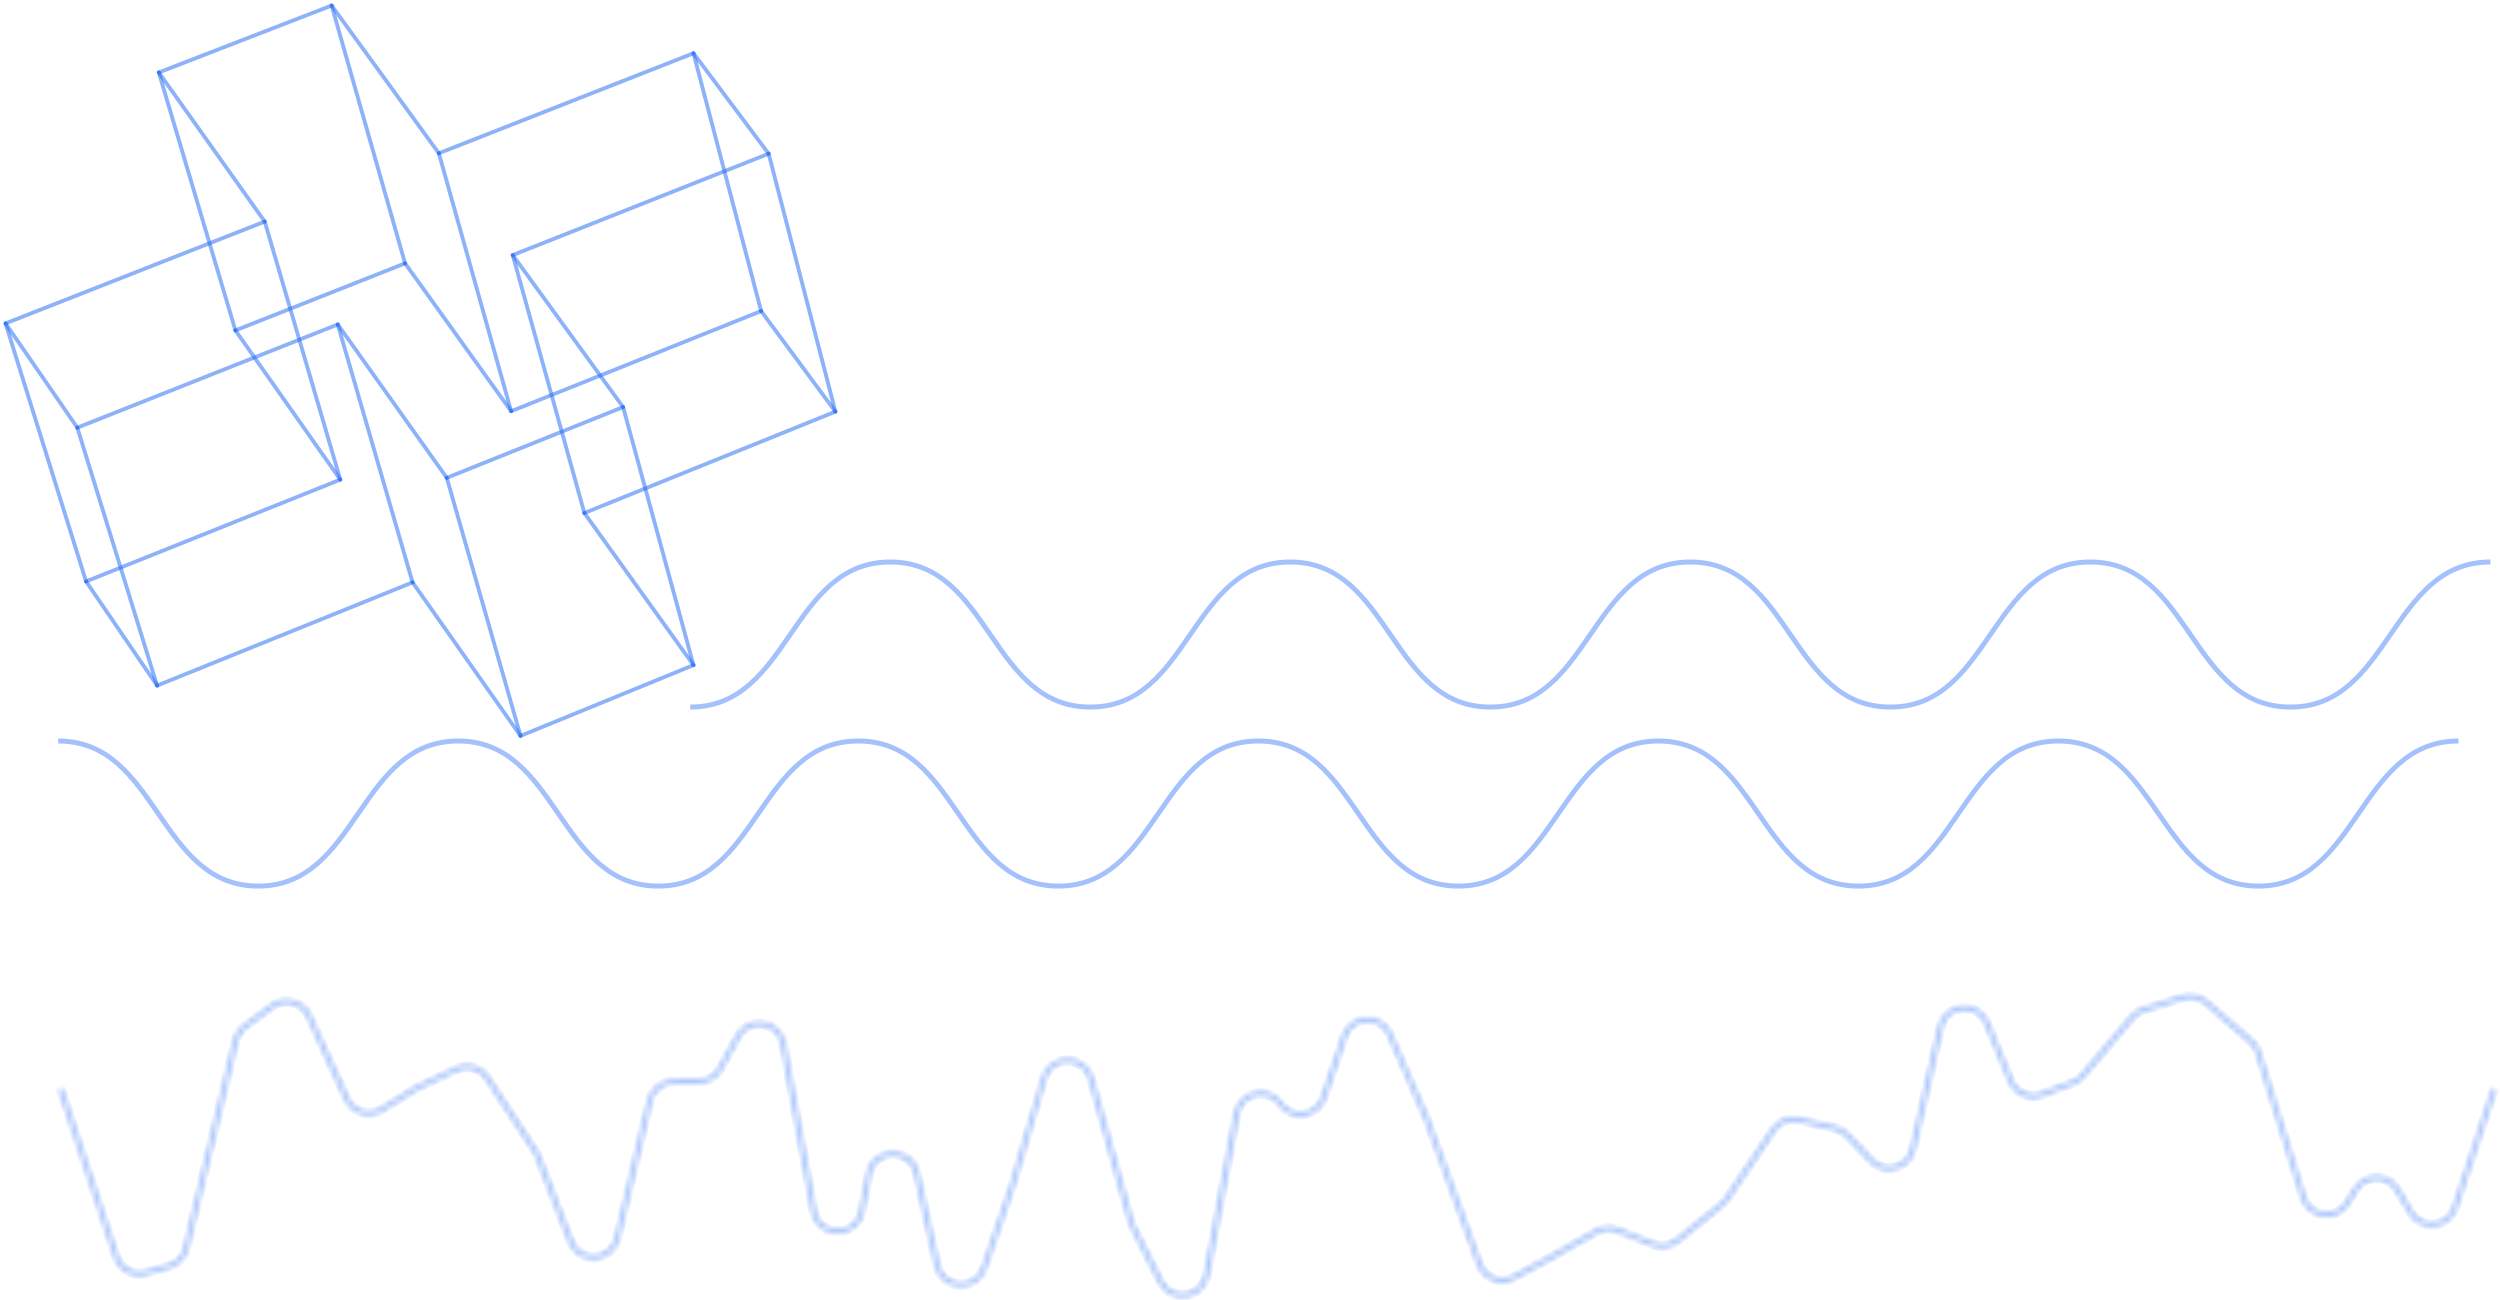 <svg width="452" height="235" viewBox="0 0 452 235" fill="none" xmlns="http://www.w3.org/2000/svg">
<path d="M105.652 92.754L125.381 120.251" stroke="#1C66F7" stroke-opacity="0.5" stroke-width="0.7" stroke-linecap="round" stroke-linejoin="round"/>
<path d="M73.238 47.615L92.412 74.346" stroke="#1C66F7" stroke-opacity="0.5" stroke-width="0.7" stroke-linecap="round" stroke-linejoin="round"/>
<path d="M42.562 59.734L73.237 47.615" stroke="#1C66F7" stroke-opacity="0.5" stroke-width="0.7" stroke-linecap="round" stroke-linejoin="round"/>
<path d="M15.562 105.122L61.526 86.714" stroke="#1C66F7" stroke-opacity="0.5" stroke-width="0.7" stroke-linecap="round" stroke-linejoin="round"/>
<path d="M137.609 56.244L151.043 74.422" stroke="#1C66F7" stroke-opacity="0.5" stroke-width="0.7" stroke-linecap="round" stroke-linejoin="round"/>
<path d="M92.412 74.346L137.611 56.244" stroke="#1C66F7" stroke-opacity="0.5" stroke-width="0.7" stroke-linecap="round" stroke-linejoin="round"/>
<path d="M47.864 40.06L28.709 13.1" stroke="#1C66F7" stroke-opacity="0.5" stroke-width="0.7" stroke-linecap="round" stroke-linejoin="round"/>
<path d="M138.969 27.788L92.699 46.12" stroke="#1C66F7" stroke-opacity="0.5" stroke-width="0.7" stroke-linecap="round" stroke-linejoin="round"/>
<path d="M112.657 73.598L80.777 86.388" stroke="#1C66F7" stroke-opacity="0.5" stroke-width="0.7" stroke-linecap="round" stroke-linejoin="round"/>
<path d="M80.776 86.388L61.066 58.66" stroke="#1C66F7" stroke-opacity="0.5" stroke-width="0.7" stroke-linecap="round" stroke-linejoin="round"/>
<path d="M61.068 58.66L13.975 77.318" stroke="#1C66F7" stroke-opacity="0.5" stroke-width="0.7" stroke-linecap="round" stroke-linejoin="round"/>
<path d="M13.974 77.318L1 58.469" stroke="#1C66F7" stroke-opacity="0.5" stroke-width="0.7" stroke-linecap="round" stroke-linejoin="round"/>
<path d="M73.237 47.615L59.957 1" stroke="#1C66F7" stroke-opacity="0.5" stroke-width="0.7" stroke-linecap="round" stroke-linejoin="round"/>
<path d="M92.412 74.345L79.342 27.711" stroke="#1C66F7" stroke-opacity="0.5" stroke-width="0.7" stroke-linecap="round" stroke-linejoin="round"/>
<path d="M137.611 56.244L125.383 9.629" stroke="#1C66F7" stroke-opacity="0.5" stroke-width="0.7" stroke-linecap="round" stroke-linejoin="round"/>
<path d="M94.115 133.041L80.777 86.388" stroke="#1C66F7" stroke-opacity="0.5" stroke-width="0.7" stroke-linecap="round" stroke-linejoin="round"/>
<path d="M74.595 105.295L61.066 58.66" stroke="#1C66F7" stroke-opacity="0.5" stroke-width="0.7" stroke-linecap="round" stroke-linejoin="round"/>
<path d="M28.403 123.952L13.975 77.317" stroke="#1C66F7" stroke-opacity="0.5" stroke-width="0.7" stroke-linecap="round" stroke-linejoin="round"/>
<mask id="path-19-inside-1_9488_11211" fill="white">
<path d="M213.761 234.63C211.943 234.63 210.304 233.627 209.454 231.949L204.394 221.921C204.25 221.635 204.134 221.337 204.047 221.029L196.809 195.114C196.214 192.979 194.396 192.21 193.02 192.201C193.008 192.201 192.999 192.201 192.987 192.201C191.19 192.201 189.7 193.319 189.186 195.06L183.438 214.562L178.339 229.401C177.609 231.527 175.695 232.814 173.467 232.69C171.239 232.564 169.483 231.06 168.995 228.868L165.299 212.209C164.779 209.869 162.852 209.07 161.369 209.086C159.883 209.107 157.984 209.968 157.532 212.321L156.228 219.105C155.702 221.849 153.456 223.072 151.452 223.072C151.443 223.072 151.434 223.072 151.428 223.072C149.421 223.063 147.169 221.816 146.667 219.053L141.173 188.822C140.802 186.776 139.24 185.815 137.904 185.595C136.567 185.376 134.787 185.794 133.791 187.617L130.627 193.415C129.787 194.955 128.181 195.928 126.437 195.955L121.712 196.024C119.893 196.051 118.332 197.313 117.91 199.094L112.034 223.982C111.531 226.111 109.802 227.587 107.634 227.735C105.463 227.885 103.555 226.662 102.768 224.62L96.799 209.152C96.697 208.89 96.568 208.637 96.416 208.402L87.734 195.12C86.657 193.473 84.51 192.864 82.736 193.702L75.78 196.988C75.648 197.051 75.516 197.121 75.394 197.196L69.233 200.991C68.049 201.72 66.607 201.907 65.279 201.497C63.951 201.091 62.857 200.127 62.276 198.856L55.428 183.842C54.928 182.746 53.977 181.944 52.82 181.643C51.662 181.342 50.442 181.577 49.479 182.288L44.562 185.921C43.806 186.478 43.27 187.291 43.052 188.21L34.077 225.807C33.667 227.53 32.36 228.898 30.667 229.377L26.537 230.548C24.034 231.259 21.429 229.871 20.603 227.385L10.521 196.976L11.374 196.69L21.456 227.102C22.129 229.13 24.252 230.262 26.295 229.684L30.425 228.512C31.804 228.12 32.871 227.003 33.206 225.599L42.182 188.002C42.451 186.876 43.109 185.882 44.036 185.198L48.953 181.565C50.137 180.691 51.629 180.402 53.05 180.773C54.471 181.143 55.637 182.125 56.25 183.469L63.099 198.482C63.571 199.518 64.466 200.305 65.548 200.636C66.631 200.967 67.806 200.817 68.772 200.223L74.933 196.428C75.083 196.334 75.244 196.25 75.406 196.172L82.362 192.885C84.537 191.858 87.171 192.608 88.49 194.626L97.172 207.908C97.361 208.197 97.519 208.507 97.645 208.826L103.615 224.295C104.258 225.961 105.813 226.961 107.583 226.834C109.351 226.711 110.76 225.509 111.172 223.774L117.049 198.886C117.563 196.702 119.481 195.154 121.709 195.12L126.434 195.051C127.858 195.03 129.168 194.235 129.852 192.979L133.017 187.18C134.022 185.339 136.001 184.366 138.059 184.704C140.117 185.041 141.69 186.593 142.067 188.659L147.561 218.891C147.997 221.298 149.926 222.159 151.443 222.168H151.464C152.977 222.168 154.897 221.322 155.358 218.933L156.662 212.149C157.182 209.447 159.398 208.209 161.369 208.182C163.346 208.152 165.589 209.327 166.187 212.014L169.884 228.672C170.365 230.847 172.151 231.711 173.529 231.789C174.911 231.871 176.78 231.214 177.504 229.105L182.597 214.288L188.34 194.807C188.968 192.674 190.795 191.301 192.999 191.301C193.011 191.301 193.026 191.301 193.038 191.301C195.26 191.316 197.085 192.72 197.686 194.873L204.923 220.788C204.992 221.038 205.088 221.285 205.204 221.517L210.265 231.545C211.213 233.425 213.004 233.886 214.365 233.69C215.726 233.494 217.314 232.546 217.703 230.473L223.146 201.257C223.514 199.289 224.946 197.801 226.887 197.374C228.828 196.946 230.749 197.696 231.897 199.329C232.776 200.579 234.2 201.193 235.704 200.973C237.209 200.753 238.399 199.756 238.889 198.304L242.628 187.24C243.289 185.285 244.973 184.014 247.021 183.924C249.076 183.842 250.858 184.951 251.684 186.843L258.257 201.862C258.299 201.958 258.338 202.058 258.377 202.157L267.891 228.401C268.285 229.488 269.126 230.35 270.203 230.762C271.276 231.175 272.473 231.1 273.489 230.554L279.629 227.25L288.416 222.271C289.693 221.548 291.21 221.439 292.576 221.978L299.051 224.533C300.373 225.054 301.881 224.822 302.984 223.924L311.044 217.394C311.352 217.144 311.621 216.851 311.843 216.52L320.22 204.055C321.353 202.368 323.357 201.573 325.328 202.025L331.863 203.525C332.799 203.739 333.642 204.224 334.306 204.923L338.661 209.531C339.687 210.616 341.152 211.025 342.585 210.628C344.017 210.23 345.07 209.125 345.402 207.664L350.408 185.58C350.89 183.46 352.589 181.972 354.742 181.788C356.895 181.604 358.818 182.785 359.644 184.794L363.945 195.25C364.77 197.256 366.995 198.226 369.014 197.458L374.604 195.328C375.229 195.09 375.785 194.696 376.219 194.184L385.155 183.628C385.753 182.923 386.534 182.402 387.416 182.128L394.528 179.905C396.14 179.402 397.866 179.764 399.146 180.872L407.245 187.9C407.933 188.496 408.441 189.273 408.71 190.147L416.86 216.348C417.33 217.857 418.592 218.921 420.15 219.117C421.711 219.318 423.191 218.601 424.02 217.258L425.53 214.806C426.424 213.351 427.968 212.486 429.663 212.486C429.678 212.486 429.693 212.486 429.708 212.486C431.422 212.502 432.968 213.396 433.844 214.878L436.27 218.981C437.075 220.34 438.543 221.078 440.104 220.909C441.665 220.737 442.945 219.701 443.442 218.201L450.56 196.69L451.412 196.976L444.294 218.487C443.684 220.328 442.117 221.602 440.203 221.81C438.286 222.02 436.485 221.114 435.501 219.448L433.076 215.345C432.361 214.137 431.099 213.408 429.702 213.396C429.69 213.396 429.678 213.396 429.666 213.396C428.282 213.396 427.026 214.101 426.296 215.288L424.786 217.74C423.772 219.391 421.953 220.264 420.042 220.02C418.131 219.776 416.585 218.475 416.011 216.625L407.861 190.424C407.64 189.713 407.227 189.078 406.665 188.593L398.566 181.565C397.522 180.661 396.116 180.366 394.8 180.776L387.688 182.999C386.97 183.225 386.333 183.646 385.846 184.222L376.91 194.777C376.38 195.404 375.695 195.889 374.93 196.181L369.34 198.31C366.867 199.25 364.136 198.063 363.125 195.602L358.824 185.147C358.152 183.508 356.581 182.544 354.826 182.695C353.07 182.845 351.683 184.056 351.291 185.785L346.284 207.869C345.878 209.658 344.589 211.016 342.83 211.501C341.071 211.986 339.274 211.483 338.018 210.155L333.663 205.546C333.122 204.974 332.434 204.582 331.671 204.404L325.137 202.904C323.531 202.534 321.895 203.184 320.971 204.561L312.593 217.026C312.321 217.43 311.992 217.791 311.615 218.095L303.555 224.626C302.201 225.726 300.352 226.009 298.731 225.37L292.256 222.816C291.144 222.376 289.906 222.463 288.865 223.054L280.069 228.039L273.92 231.347C272.676 232.015 271.207 232.109 269.891 231.603C268.576 231.097 267.541 230.039 267.059 228.708L257.546 202.464C257.516 202.383 257.483 202.302 257.45 202.223L250.876 187.204C250.069 185.36 248.382 184.773 247.072 184.824C245.762 184.882 244.132 185.623 243.489 187.529L239.751 198.594C239.159 200.344 237.663 201.597 235.845 201.865C234.029 202.13 232.238 201.359 231.176 199.85C230.24 198.518 228.673 197.907 227.091 198.256C225.509 198.606 224.339 199.82 224.04 201.422L218.597 230.639C218.205 232.732 216.602 234.284 214.506 234.585C214.263 234.621 214.024 234.636 213.785 234.636L213.761 234.63Z"/>
</mask>
<path d="M213.761 234.63C211.943 234.63 210.304 233.627 209.454 231.949L204.394 221.921C204.25 221.635 204.134 221.337 204.047 221.029L196.809 195.114C196.214 192.979 194.396 192.21 193.02 192.201C193.008 192.201 192.999 192.201 192.987 192.201C191.19 192.201 189.7 193.319 189.186 195.06L183.438 214.562L178.339 229.401C177.609 231.527 175.695 232.814 173.467 232.69C171.239 232.564 169.483 231.06 168.995 228.868L165.299 212.209C164.779 209.869 162.852 209.07 161.369 209.086C159.883 209.107 157.984 209.968 157.532 212.321L156.228 219.105C155.702 221.849 153.456 223.072 151.452 223.072C151.443 223.072 151.434 223.072 151.428 223.072C149.421 223.063 147.169 221.816 146.667 219.053L141.173 188.822C140.802 186.776 139.24 185.815 137.904 185.595C136.567 185.376 134.787 185.794 133.791 187.617L130.627 193.415C129.787 194.955 128.181 195.928 126.437 195.955L121.712 196.024C119.893 196.051 118.332 197.313 117.91 199.094L112.034 223.982C111.531 226.111 109.802 227.587 107.634 227.735C105.463 227.885 103.555 226.662 102.768 224.62L96.799 209.152C96.697 208.89 96.568 208.637 96.416 208.402L87.734 195.12C86.657 193.473 84.51 192.864 82.736 193.702L75.78 196.988C75.648 197.051 75.516 197.121 75.394 197.196L69.233 200.991C68.049 201.72 66.607 201.907 65.279 201.497C63.951 201.091 62.857 200.127 62.276 198.856L55.428 183.842C54.928 182.746 53.977 181.944 52.82 181.643C51.662 181.342 50.442 181.577 49.479 182.288L44.562 185.921C43.806 186.478 43.27 187.291 43.052 188.21L34.077 225.807C33.667 227.53 32.36 228.898 30.667 229.377L26.537 230.548C24.034 231.259 21.429 229.871 20.603 227.385L10.521 196.976L11.374 196.69L21.456 227.102C22.129 229.13 24.252 230.262 26.295 229.684L30.425 228.512C31.804 228.12 32.871 227.003 33.206 225.599L42.182 188.002C42.451 186.876 43.109 185.882 44.036 185.198L48.953 181.565C50.137 180.691 51.629 180.402 53.05 180.773C54.471 181.143 55.637 182.125 56.25 183.469L63.099 198.482C63.571 199.518 64.466 200.305 65.548 200.636C66.631 200.967 67.806 200.817 68.772 200.223L74.933 196.428C75.083 196.334 75.244 196.25 75.406 196.172L82.362 192.885C84.537 191.858 87.171 192.608 88.49 194.626L97.172 207.908C97.361 208.197 97.519 208.507 97.645 208.826L103.615 224.295C104.258 225.961 105.813 226.961 107.583 226.834C109.351 226.711 110.76 225.509 111.172 223.774L117.049 198.886C117.563 196.702 119.481 195.154 121.709 195.12L126.434 195.051C127.858 195.03 129.168 194.235 129.852 192.979L133.017 187.18C134.022 185.339 136.001 184.366 138.059 184.704C140.117 185.041 141.69 186.593 142.067 188.659L147.561 218.891C147.997 221.298 149.926 222.159 151.443 222.168H151.464C152.977 222.168 154.897 221.322 155.358 218.933L156.662 212.149C157.182 209.447 159.398 208.209 161.369 208.182C163.346 208.152 165.589 209.327 166.187 212.014L169.884 228.672C170.365 230.847 172.151 231.711 173.529 231.789C174.911 231.871 176.78 231.214 177.504 229.105L182.597 214.288L188.34 194.807C188.968 192.674 190.795 191.301 192.999 191.301C193.011 191.301 193.026 191.301 193.038 191.301C195.26 191.316 197.085 192.72 197.686 194.873L204.923 220.788C204.992 221.038 205.088 221.285 205.204 221.517L210.265 231.545C211.213 233.425 213.004 233.886 214.365 233.69C215.726 233.494 217.314 232.546 217.703 230.473L223.146 201.257C223.514 199.289 224.946 197.801 226.887 197.374C228.828 196.946 230.749 197.696 231.897 199.329C232.776 200.579 234.2 201.193 235.704 200.973C237.209 200.753 238.399 199.756 238.889 198.304L242.628 187.24C243.289 185.285 244.973 184.014 247.021 183.924C249.076 183.842 250.858 184.951 251.684 186.843L258.257 201.862C258.299 201.958 258.338 202.058 258.377 202.157L267.891 228.401C268.285 229.488 269.126 230.35 270.203 230.762C271.276 231.175 272.473 231.1 273.489 230.554L279.629 227.25L288.416 222.271C289.693 221.548 291.21 221.439 292.576 221.978L299.051 224.533C300.373 225.054 301.881 224.822 302.984 223.924L311.044 217.394C311.352 217.144 311.621 216.851 311.843 216.52L320.22 204.055C321.353 202.368 323.357 201.573 325.328 202.025L331.863 203.525C332.799 203.739 333.642 204.224 334.306 204.923L338.661 209.531C339.687 210.616 341.152 211.025 342.585 210.628C344.017 210.23 345.07 209.125 345.402 207.664L350.408 185.58C350.89 183.46 352.589 181.972 354.742 181.788C356.895 181.604 358.818 182.785 359.644 184.794L363.945 195.25C364.77 197.256 366.995 198.226 369.014 197.458L374.604 195.328C375.229 195.09 375.785 194.696 376.219 194.184L385.155 183.628C385.753 182.923 386.534 182.402 387.416 182.128L394.528 179.905C396.14 179.402 397.866 179.764 399.146 180.872L407.245 187.9C407.933 188.496 408.441 189.273 408.71 190.147L416.86 216.348C417.33 217.857 418.592 218.921 420.15 219.117C421.711 219.318 423.191 218.601 424.02 217.258L425.53 214.806C426.424 213.351 427.968 212.486 429.663 212.486C429.678 212.486 429.693 212.486 429.708 212.486C431.422 212.502 432.968 213.396 433.844 214.878L436.27 218.981C437.075 220.34 438.543 221.078 440.104 220.909C441.665 220.737 442.945 219.701 443.442 218.201L450.56 196.69L451.412 196.976L444.294 218.487C443.684 220.328 442.117 221.602 440.203 221.81C438.286 222.02 436.485 221.114 435.501 219.448L433.076 215.345C432.361 214.137 431.099 213.408 429.702 213.396C429.69 213.396 429.678 213.396 429.666 213.396C428.282 213.396 427.026 214.101 426.296 215.288L424.786 217.74C423.772 219.391 421.953 220.264 420.042 220.02C418.131 219.776 416.585 218.475 416.011 216.625L407.861 190.424C407.64 189.713 407.227 189.078 406.665 188.593L398.566 181.565C397.522 180.661 396.116 180.366 394.8 180.776L387.688 182.999C386.97 183.225 386.333 183.646 385.846 184.222L376.91 194.777C376.38 195.404 375.695 195.889 374.93 196.181L369.34 198.31C366.867 199.25 364.136 198.063 363.125 195.602L358.824 185.147C358.152 183.508 356.581 182.544 354.826 182.695C353.07 182.845 351.683 184.056 351.291 185.785L346.284 207.869C345.878 209.658 344.589 211.016 342.83 211.501C341.071 211.986 339.274 211.483 338.018 210.155L333.663 205.546C333.122 204.974 332.434 204.582 331.671 204.404L325.137 202.904C323.531 202.534 321.895 203.184 320.971 204.561L312.593 217.026C312.321 217.43 311.992 217.791 311.615 218.095L303.555 224.626C302.201 225.726 300.352 226.009 298.731 225.37L292.256 222.816C291.144 222.376 289.906 222.463 288.865 223.054L280.069 228.039L273.92 231.347C272.676 232.015 271.207 232.109 269.891 231.603C268.576 231.097 267.541 230.039 267.059 228.708L257.546 202.464C257.516 202.383 257.483 202.302 257.45 202.223L250.876 187.204C250.069 185.36 248.382 184.773 247.072 184.824C245.762 184.882 244.132 185.623 243.489 187.529L239.751 198.594C239.159 200.344 237.663 201.597 235.845 201.865C234.029 202.13 232.238 201.359 231.176 199.85C230.24 198.518 228.673 197.907 227.091 198.256C225.509 198.606 224.339 199.82 224.04 201.422L218.597 230.639C218.205 232.732 216.602 234.284 214.506 234.585C214.263 234.621 214.024 234.636 213.785 234.636L213.761 234.63Z" stroke="#1C66F7" stroke-opacity="0.4" mask="url(#path-19-inside-1_9488_11211)"/>
<path d="M395.858 114.838L395.858 114.838L395.849 114.825L395.849 114.825L395.821 114.784C391.267 108.181 386.872 101.81 377.938 101.81C369.001 101.81 364.606 108.184 360.049 114.793L360.021 114.833L360.021 114.834L360.019 114.837L360.018 114.838C355.495 121.4 350.899 128.038 341.774 128.038C332.649 128.038 328.053 121.4 323.53 114.838L323.53 114.838L323.521 114.825L323.521 114.825L323.493 114.784C318.938 108.181 314.543 101.81 305.61 101.81C296.673 101.81 292.278 108.184 287.721 114.793L287.693 114.834L287.693 114.834L287.69 114.838C283.167 121.4 278.571 128.038 269.446 128.038C260.321 128.038 255.725 121.4 251.202 114.838L251.202 114.838L251.193 114.825L251.193 114.825L251.165 114.784C246.61 108.181 242.215 101.81 233.282 101.81C224.344 101.81 219.95 108.184 215.392 114.793L215.364 114.834L215.364 114.834L215.362 114.838L215.362 114.838C210.838 121.4 206.242 128.038 197.117 128.038C187.993 128.038 183.397 121.4 178.873 114.838L178.873 114.838L178.864 114.825L178.864 114.825L178.836 114.784C174.281 108.181 169.887 101.81 160.953 101.81C152.016 101.81 147.621 108.184 143.064 114.793L143.036 114.834L143.036 114.834L143.033 114.838L143.033 114.838C138.552 121.339 133.999 127.916 125.04 128.037L125.041 127.636C133.812 127.518 138.167 121.202 142.681 114.654L142.709 114.614L142.709 114.614L142.712 114.61L142.712 114.61C147.235 108.048 151.831 101.409 160.956 101.409C170.081 101.409 174.677 108.048 179.2 114.61L179.2 114.61L179.209 114.623L179.209 114.623L179.237 114.663C183.792 121.266 188.187 127.638 197.12 127.638C206.058 127.638 210.452 121.264 215.01 114.654L215.037 114.614L215.038 114.613L215.04 114.61L215.04 114.61C219.564 108.048 224.16 101.409 233.285 101.409C242.409 101.409 247.005 108.048 251.529 114.61L251.529 114.61L251.538 114.623L251.566 114.663C256.121 121.266 260.515 127.638 269.449 127.638C278.386 127.638 282.781 121.264 287.338 114.654L287.366 114.613L287.16 114.472L287.366 114.613L287.369 114.61C291.892 108.048 296.488 101.409 305.613 101.409C314.738 101.409 319.334 108.048 323.857 114.61L323.857 114.61L323.866 114.623L323.866 114.623L323.894 114.663C328.449 121.266 332.844 127.638 341.777 127.638C350.714 127.638 355.109 121.264 359.666 114.654L359.694 114.613L359.489 114.472L359.694 114.613L359.697 114.61C364.22 108.048 368.816 101.409 377.941 101.409C387.066 101.409 391.662 108.048 396.185 114.61L396.186 114.61L396.195 114.623L396.223 114.663C400.777 121.266 405.172 127.638 414.105 127.638C423.043 127.638 427.438 121.264 431.995 114.654L432.023 114.613L431.817 114.471L432.023 114.613L432.025 114.61C436.507 108.108 441.06 101.531 450.02 101.411V101.815C441.25 101.932 436.895 108.249 432.38 114.796L432.352 114.837L432.352 114.837L432.35 114.841C427.844 121.378 423.265 127.991 414.209 128.041L414.206 128.038H414.102C404.978 128.038 400.382 121.4 395.858 114.838Z" stroke="#1C66F7" stroke-opacity="0.4" stroke-width="0.5"/>
<path d="M354.243 147.202L354.449 147.344L354.243 147.202C349.72 153.764 345.124 160.403 335.999 160.403C326.874 160.403 322.278 153.764 317.755 147.202L317.549 147.344L317.755 147.202L317.718 147.148C313.163 140.545 308.768 134.174 299.835 134.174C290.897 134.174 286.503 140.548 281.946 147.158L281.915 147.202L282.121 147.344L281.915 147.202C277.392 153.764 272.796 160.403 263.671 160.403C254.546 160.403 249.95 153.764 245.427 147.202L245.221 147.344L245.427 147.202L245.39 147.149C240.835 140.545 236.44 134.174 227.507 134.174C218.569 134.174 214.174 140.548 209.617 147.158L209.586 147.202C205.063 153.764 200.467 160.403 191.342 160.403C182.217 160.403 177.621 153.764 173.098 147.202L172.892 147.344L173.098 147.202L173.061 147.149C168.506 140.545 164.112 134.174 155.178 134.174C146.241 134.174 141.846 140.548 137.289 147.158L137.258 147.202L137.464 147.344L137.258 147.202C132.735 153.764 128.139 160.403 119.014 160.403C109.889 160.403 105.293 153.764 100.77 147.202L100.77 147.202L100.733 147.149C96.178 140.545 91.783 134.174 82.85 134.174C73.912 134.174 69.518 140.548 64.961 147.158L64.93 147.202L64.93 147.202C60.407 153.764 55.81 160.403 46.686 160.403C37.561 160.403 32.965 153.764 28.442 147.202L28.442 147.202L28.404 147.149C23.892 140.607 19.537 134.294 10.771 134.176V133.772C19.731 133.892 24.284 140.469 28.766 146.971L28.766 146.971L28.803 147.024C33.358 153.628 37.752 159.999 46.686 159.999C55.623 159.999 60.018 153.625 64.575 147.015L64.606 146.971L64.606 146.971C69.129 140.409 73.725 133.771 82.85 133.771C91.975 133.771 96.571 140.409 101.094 146.971L101.094 146.971L101.131 147.024C105.686 153.628 110.081 159.999 119.014 159.999C127.951 159.999 132.346 153.625 136.903 147.016L136.934 146.971L136.728 146.829L136.934 146.971C141.457 140.409 146.053 133.771 155.178 133.771C164.303 133.771 168.899 140.409 173.422 146.971L173.628 146.829L173.422 146.971L173.459 147.024C178.014 153.628 182.409 159.999 191.342 159.999C200.28 159.999 204.674 153.625 209.232 147.015L209.262 146.971C213.786 140.409 218.382 133.771 227.507 133.771C236.631 133.771 241.227 140.409 245.751 146.971L245.956 146.829L245.751 146.971L245.788 147.024C250.342 153.628 254.737 159.999 263.671 159.999C272.608 159.999 277.003 153.625 281.56 147.015L281.591 146.971L281.385 146.829L281.591 146.971C286.114 140.409 290.71 133.771 299.835 133.771C308.96 133.771 313.556 140.409 318.079 146.971L318.285 146.829L318.079 146.971L318.116 147.024C322.671 153.628 327.066 159.999 335.999 159.999C344.936 159.999 349.331 153.625 353.888 147.015L353.919 146.971L353.713 146.829L353.919 146.971C358.442 140.409 363.038 133.771 372.163 133.771C381.288 133.771 385.884 140.409 390.407 146.971L390.613 146.829L390.407 146.971L390.444 147.024C394.999 153.628 399.394 159.999 408.327 159.999C417.265 159.999 421.66 153.625 426.217 147.015L426.247 146.971L426.042 146.829L426.247 146.971C430.729 140.469 435.282 133.892 444.242 133.772V134.176C435.472 134.294 431.117 140.61 426.602 147.158L426.572 147.202L426.777 147.344L426.572 147.202C422.048 153.764 417.452 160.403 408.327 160.403C399.203 160.403 394.607 153.764 390.083 147.202L389.877 147.344L390.083 147.202L390.046 147.148C385.491 140.545 381.097 134.174 372.163 134.174C363.226 134.174 358.831 140.548 354.274 147.158L354.243 147.202Z" stroke="#1C66F7" stroke-opacity="0.4" stroke-width="0.5"/>
<path d="M151.042 74.422L105.652 92.754" stroke="#1C66F7" stroke-opacity="0.5" stroke-width="0.7" stroke-linecap="round" stroke-linejoin="round"/>
<path d="M61.526 86.714L42.562 59.734" stroke="#1C66F7" stroke-opacity="0.5" stroke-width="0.7" stroke-linecap="round" stroke-linejoin="round"/>
<path d="M125.383 120.251L94.115 133.041" stroke="#1C66F7" stroke-opacity="0.5" stroke-width="0.7" stroke-linecap="round" stroke-linejoin="round"/>
<path d="M94.114 133.042L74.596 105.295" stroke="#1C66F7" stroke-opacity="0.5" stroke-width="0.7" stroke-linecap="round" stroke-linejoin="round"/>
<path d="M28.403 123.952L15.562 105.122" stroke="#1C66F7" stroke-opacity="0.5" stroke-width="0.7" stroke-linecap="round" stroke-linejoin="round"/>
<path d="M74.596 105.295L28.402 123.953" stroke="#1C66F7" stroke-opacity="0.5" stroke-width="0.7" stroke-linecap="round" stroke-linejoin="round"/>
<path d="M1 58.469L47.863 40.06" stroke="#1C66F7" stroke-opacity="0.5" stroke-width="0.7" stroke-linecap="round" stroke-linejoin="round"/>
<path d="M28.709 13.1L59.958 1" stroke="#1C66F7" stroke-opacity="0.5" stroke-width="0.7" stroke-linecap="round" stroke-linejoin="round"/>
<path d="M59.957 1L79.341 27.711" stroke="#1C66F7" stroke-opacity="0.5" stroke-width="0.7" stroke-linecap="round" stroke-linejoin="round"/>
<path d="M79.342 27.711L125.382 9.629" stroke="#1C66F7" stroke-opacity="0.5" stroke-width="0.7" stroke-linecap="round" stroke-linejoin="round"/>
<path d="M125.383 9.629L138.969 27.788" stroke="#1C66F7" stroke-opacity="0.5" stroke-width="0.7" stroke-linecap="round" stroke-linejoin="round"/>
<path d="M92.699 46.119L112.658 73.597" stroke="#1C66F7" stroke-opacity="0.5" stroke-width="0.7" stroke-linecap="round" stroke-linejoin="round"/>
<path d="M61.526 86.714L47.863 40.06" stroke="#1C66F7" stroke-opacity="0.5" stroke-width="0.7" stroke-linecap="round" stroke-linejoin="round"/>
<path d="M15.562 105.122L1 58.469" stroke="#1C66F7" stroke-opacity="0.5" stroke-width="0.7" stroke-linecap="round" stroke-linejoin="round"/>
<path d="M42.563 59.734L28.709 13.1" stroke="#1C66F7" stroke-opacity="0.5" stroke-width="0.7" stroke-linecap="round" stroke-linejoin="round"/>
<path d="M151.043 74.422L138.969 27.788" stroke="#1C66F7" stroke-opacity="0.5" stroke-width="0.7" stroke-linecap="round" stroke-linejoin="round"/>
<path d="M105.654 92.754L92.699 46.119" stroke="#1C66F7" stroke-opacity="0.5" stroke-width="0.7" stroke-linecap="round" stroke-linejoin="round"/>
<path d="M125.382 120.251L112.656 73.598" stroke="#1C66F7" stroke-opacity="0.5" stroke-width="0.7" stroke-linecap="round" stroke-linejoin="round"/>
</svg>
